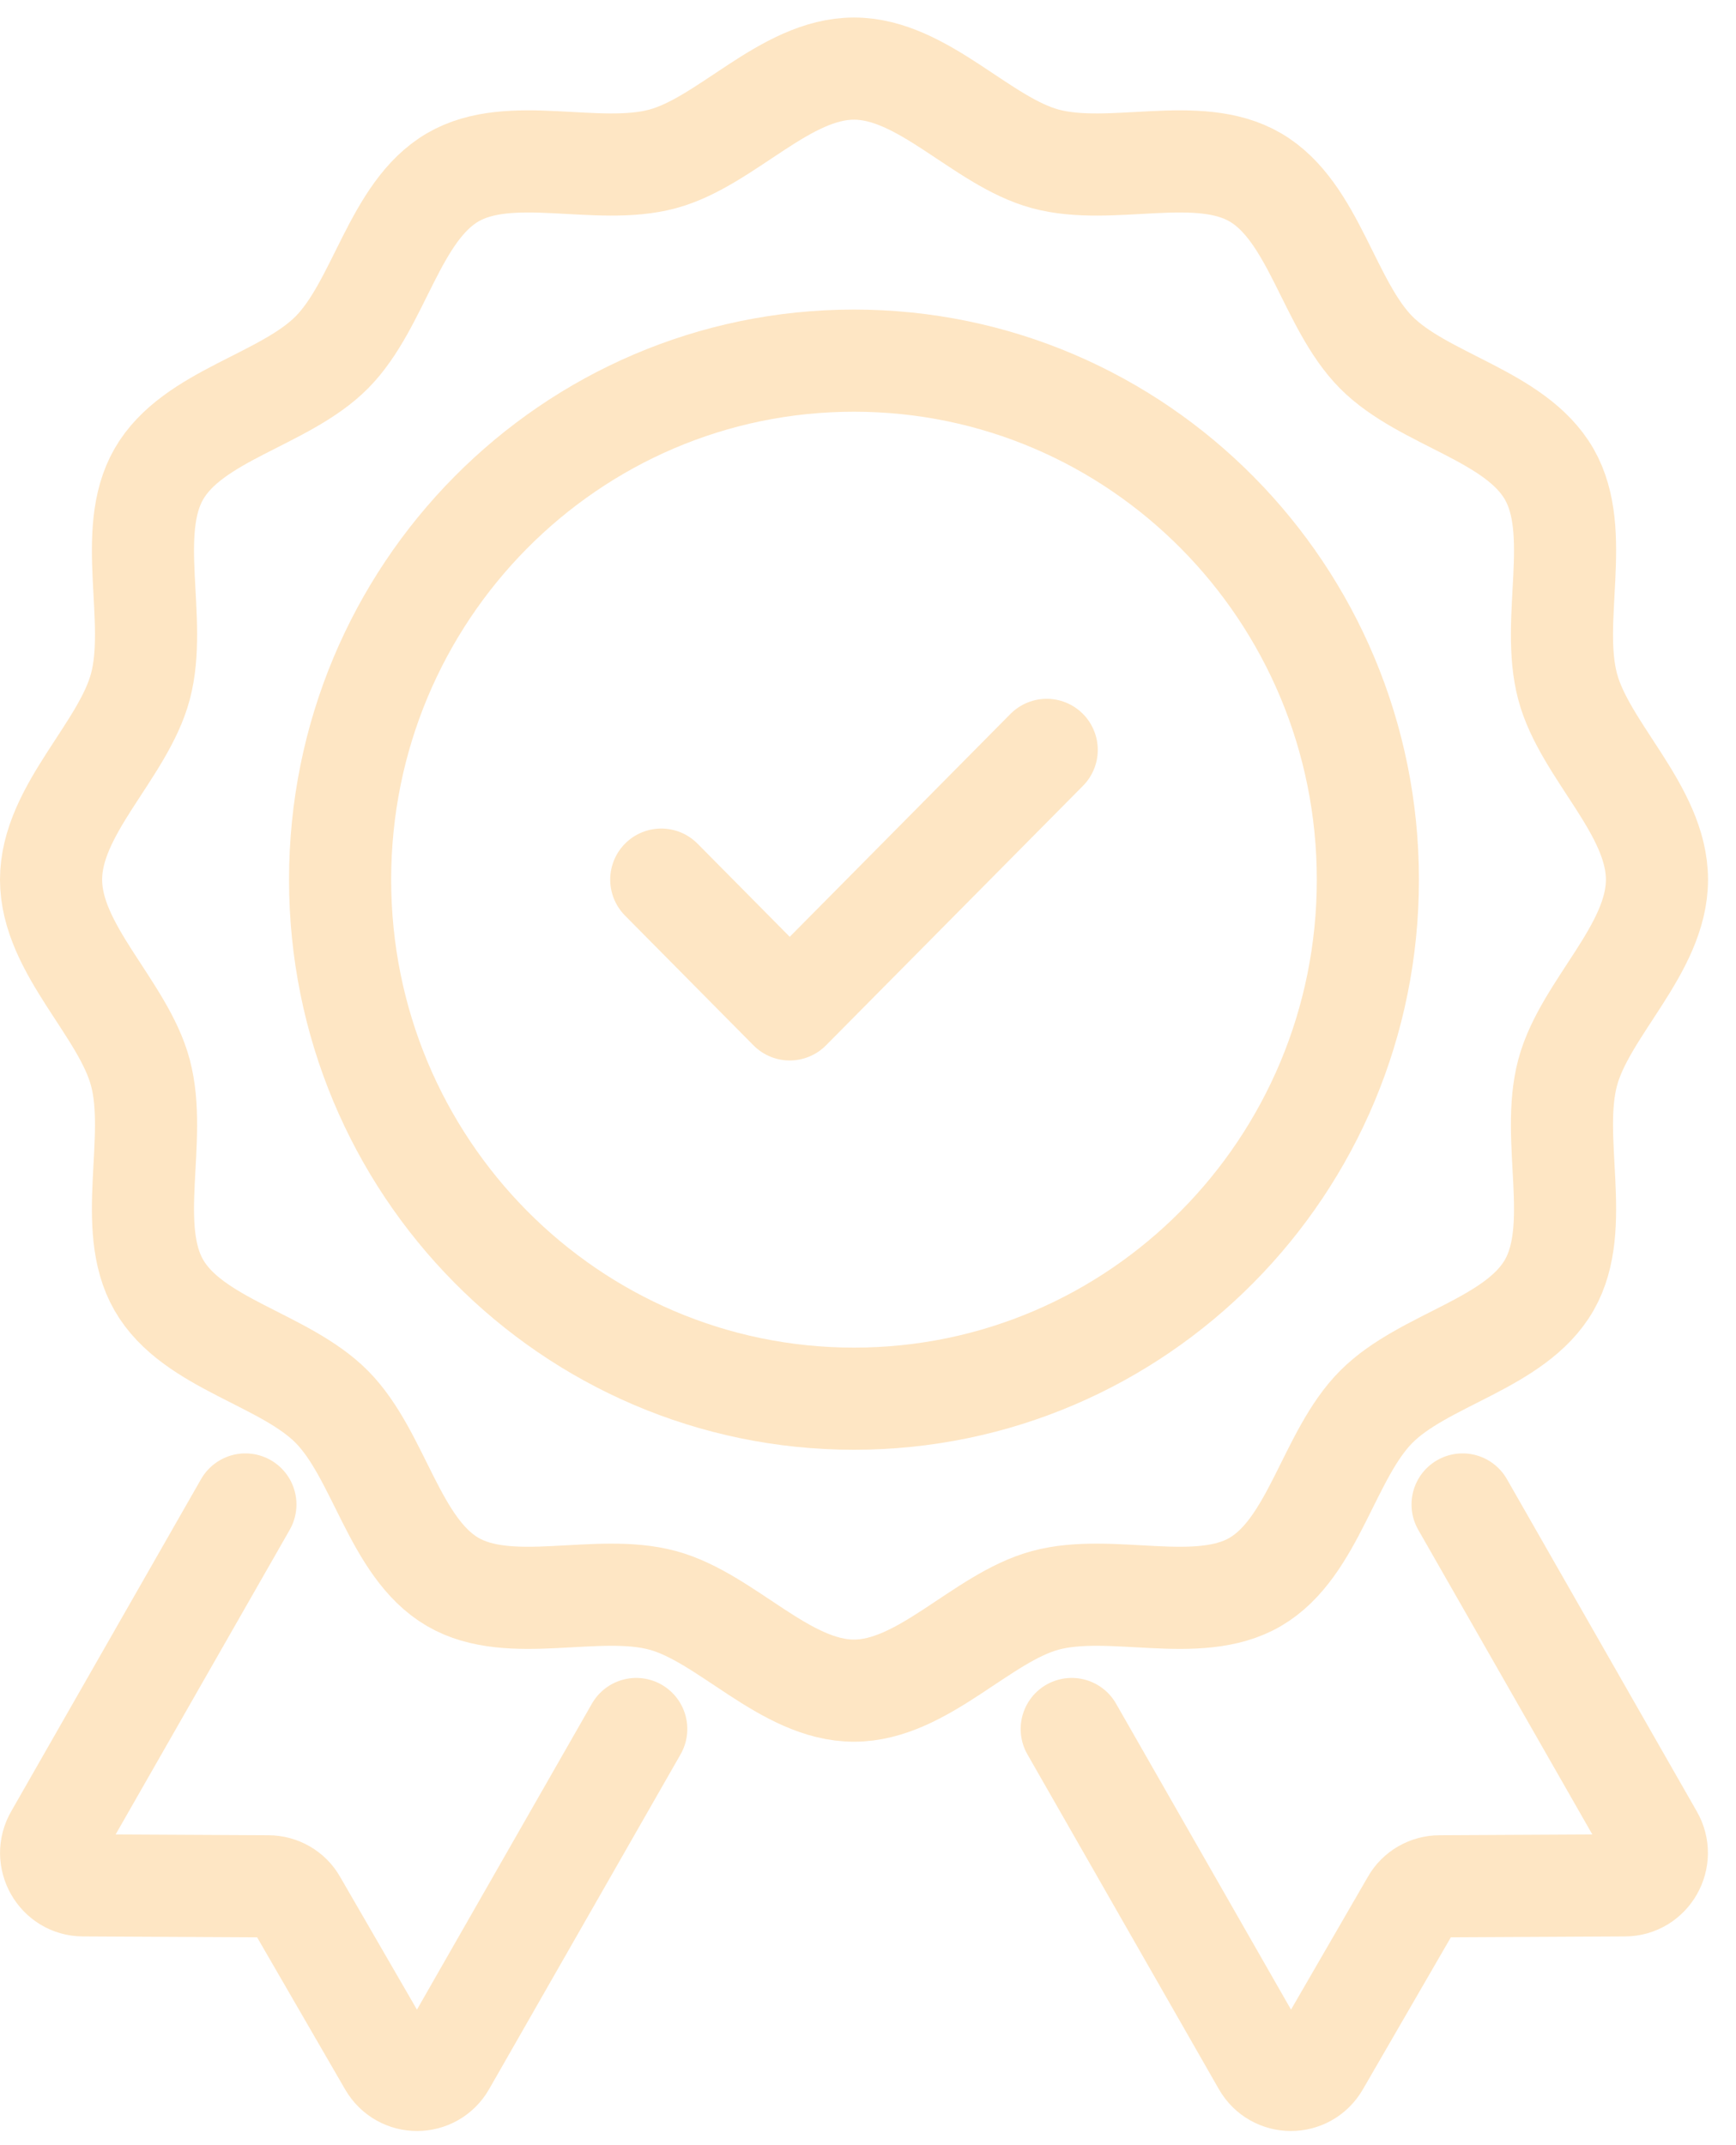 <svg width="34" height="42" viewBox="0 0 34 42" fill="none" xmlns="http://www.w3.org/2000/svg">
<path d="M16.725 33.101C15.375 33.101 14.227 31.672 12.981 31.334C11.692 30.985 9.993 31.631 8.864 30.971C7.719 30.301 7.429 28.485 6.5 27.546C5.571 26.608 3.773 26.315 3.11 25.16C2.456 24.02 3.096 22.304 2.75 21.003C2.415 19.744 1 18.585 1 17.222C1 15.858 2.415 14.699 2.75 13.441C3.096 12.14 2.456 10.424 3.11 9.283C3.773 8.127 5.571 7.835 6.501 6.897C7.43 5.959 7.721 4.143 8.864 3.474C9.993 2.813 11.693 3.459 12.982 3.11C14.228 2.772 15.376 1.343 16.726 1.343C18.077 1.343 19.224 2.772 20.471 3.11C21.759 3.459 23.459 2.813 24.588 3.474C25.733 4.143 26.022 5.959 26.951 6.898C27.881 7.836 29.679 8.129 30.342 9.284C30.996 10.424 30.356 12.141 30.702 13.442C31.036 14.7 32.452 15.859 32.452 17.223C32.452 18.586 31.036 19.745 30.702 21.003C30.356 22.305 30.996 24.02 30.342 25.161C29.679 26.317 27.881 26.609 26.951 27.547C26.021 28.485 25.731 30.301 24.587 30.971C23.459 31.631 21.758 30.985 20.47 31.334C19.224 31.672 18.076 33.101 16.725 33.101Z" stroke="#FEE6C4" stroke-width="2" stroke-linecap="round" stroke-linejoin="round"/>
<path d="M16.725 27.385C22.284 27.385 26.79 22.835 26.79 17.223C26.79 11.61 22.284 7.061 16.725 7.061C11.167 7.061 6.661 11.61 6.661 17.223C6.661 22.835 11.167 27.385 16.725 27.385Z" stroke="#FEE6C4" stroke-width="2" stroke-linecap="round" stroke-linejoin="round"/>
<path d="M12.951 17.222L15.467 19.763L20.5 14.682" stroke="#FEE6C4" stroke-width="2" stroke-linecap="round" stroke-linejoin="round"/>
<path d="M28.645 29.456L32.363 35.96C32.608 36.379 32.306 36.913 31.822 36.913L28.199 36.932C27.972 36.932 27.765 37.053 27.658 37.243L25.827 40.406C25.582 40.832 24.978 40.825 24.739 40.406L20.99 33.852" stroke="#FEE6C4" stroke-width="2" stroke-linecap="round" stroke-linejoin="round"/>
<path d="M4.806 29.456L1.088 35.96C0.843 36.379 1.145 36.913 1.629 36.913L5.252 36.932C5.479 36.932 5.686 37.053 5.793 37.243L7.624 40.406C7.869 40.832 8.473 40.825 8.712 40.406L12.461 33.852" stroke="#FEE6C4" stroke-width="2" stroke-linecap="round" stroke-linejoin="round"/>
</svg>
